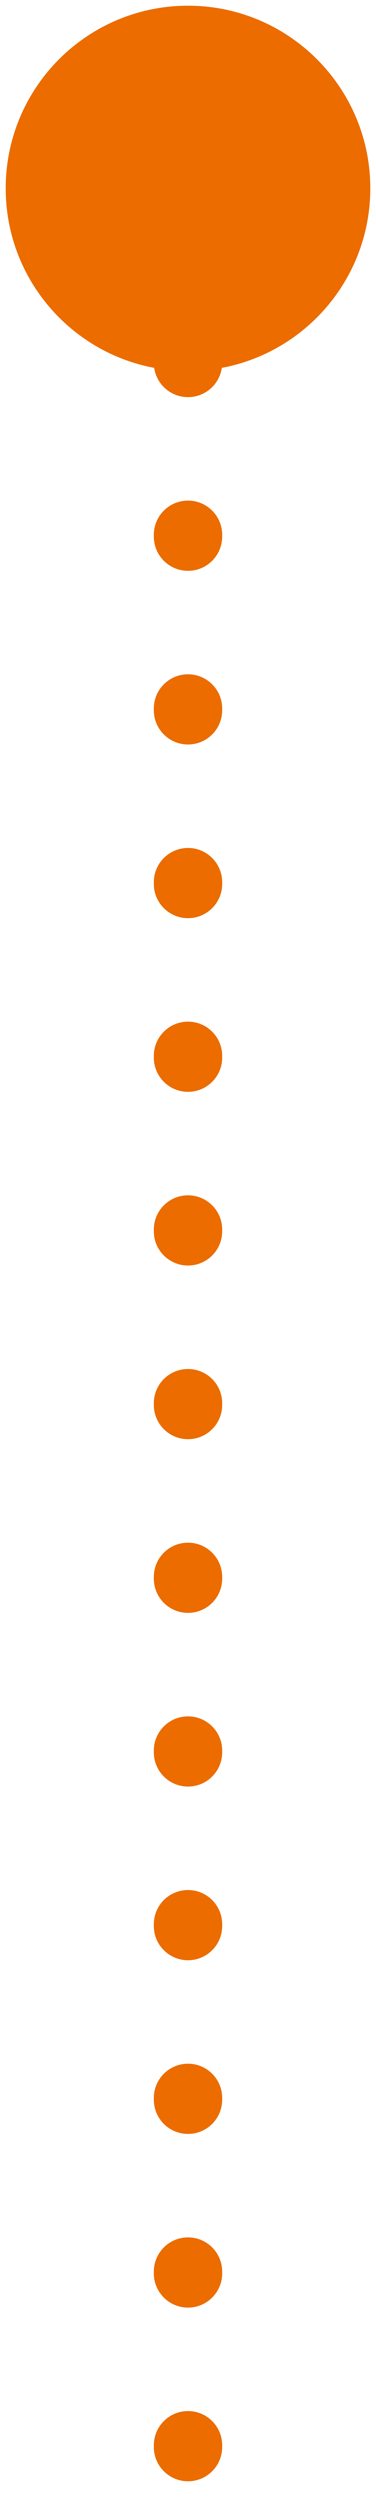 <svg width="22" height="146" viewBox="0 0 22 146" fill="none" xmlns="http://www.w3.org/2000/svg">
<path d="M11 0.333C5.109 0.333 0.333 5.109 0.333 11C0.333 16.891 5.109 21.667 11 21.667C16.891 21.667 21.667 16.891 21.667 11C21.667 5.109 16.891 0.333 11 0.333ZM9 11.05C9 12.155 9.895 13.05 11 13.05C12.105 13.05 13 12.155 13 11.05L9 11.05ZM13 21.093C13 19.988 12.105 19.093 11 19.093C9.895 19.093 9 19.988 9 21.093L13 21.093ZM9 21.193C9 22.298 9.895 23.193 11 23.193C12.105 23.193 13 22.298 13 21.193L9 21.193ZM13 31.235C13 30.131 12.105 29.235 11 29.235C9.895 29.235 9 30.131 9 31.235L13 31.235ZM9 31.336C9 32.441 9.895 33.336 11 33.336C12.105 33.336 13 32.441 13 31.336L9 31.336ZM13 41.378C13 40.274 12.105 39.378 11 39.378C9.895 39.378 9 40.274 9 41.378L13 41.378ZM9 41.479C9 42.583 9.895 43.479 11 43.479C12.105 43.479 13 42.583 13 41.479L9 41.479ZM13 51.521C13 50.417 12.105 49.521 11 49.521C9.895 49.521 9 50.417 9 51.521L13 51.521ZM9 51.622C9 52.726 9.895 53.622 11 53.622C12.105 53.622 13 52.726 13 51.622L9 51.622ZM13 61.664C13 60.559 12.105 59.664 11 59.664C9.895 59.664 9 60.559 9 61.664L13 61.664ZM9 61.764C9 62.869 9.895 63.764 11 63.764C12.105 63.764 13 62.869 13 61.764L9 61.764ZM13 71.807C13 70.702 12.105 69.807 11 69.807C9.895 69.807 9 70.702 9 71.807L13 71.807ZM9 71.907C9 73.012 9.895 73.907 11 73.907C12.105 73.907 13 73.012 13 71.907L9 71.907ZM13 81.95C13 80.845 12.105 79.95 11 79.95C9.895 79.95 9 80.845 9 81.95L13 81.95ZM9 82.05C9 83.155 9.895 84.05 11 84.05C12.105 84.05 13 83.155 13 82.05L9 82.05ZM13 92.093C13 90.988 12.105 90.093 11 90.093C9.895 90.093 9 90.988 9 92.093L13 92.093ZM9 92.193C9 93.298 9.895 94.193 11 94.193C12.105 94.193 13 93.298 13 92.193L9 92.193ZM13 102.236C13 101.131 12.105 100.236 11 100.236C9.895 100.236 9 101.131 9 102.236L13 102.236ZM9 102.336C9 103.441 9.895 104.336 11 104.336C12.105 104.336 13 103.441 13 102.336L9 102.336ZM13 112.378C13 111.274 12.105 110.378 11 110.378C9.895 110.378 9 111.274 9 112.378L13 112.378ZM9 112.479C9 113.583 9.895 114.479 11 114.479C12.105 114.479 13 113.583 13 112.479L9 112.479ZM13 122.521C13 121.417 12.105 120.521 11 120.521C9.895 120.521 9 121.417 9 122.521L13 122.521ZM9 122.622C9 123.726 9.895 124.622 11 124.622C12.105 124.622 13 123.726 13 122.622L9 122.622ZM13 132.664C13 131.56 12.105 130.664 11 130.664C9.895 130.664 9 131.56 9 132.664L13 132.664ZM9 132.765C9 133.869 9.895 134.765 11 134.765C12.105 134.765 13 133.869 13 132.765L9 132.765ZM13 142.807C13 141.702 12.105 140.807 11 140.807C9.895 140.807 9 141.702 9 142.807L13 142.807ZM9 142.907C9 144.012 9.895 144.907 11 144.907C12.105 144.907 13 144.012 13 142.907L9 142.907ZM13 152.95C13 151.845 12.105 150.95 11 150.95C9.895 150.95 9 151.845 9 152.95L13 152.95ZM9 11L9 11.05L13 11.05L13 11L9 11ZM9 21.093L9 21.193L13 21.193L13 21.093L9 21.093ZM9 31.235L9 31.336L13 31.336L13 31.235L9 31.235ZM9 41.378L9 41.479L13 41.479L13 41.378L9 41.378ZM9 51.521L9 51.622L13 51.622L13 51.521L9 51.521ZM9 61.664L9 61.764L13 61.764L13 61.664L9 61.664ZM9 71.807L9 71.907L13 71.907L13 71.807L9 71.807ZM9 81.95L9 82.05L13 82.05L13 81.95L9 81.95ZM9 92.093L9 92.193L13 92.193L13 92.093L9 92.093ZM9 102.236L9 102.336L13 102.336L13 102.236L9 102.236ZM9 112.378L9 112.479L13 112.479L13 112.378L9 112.378ZM9 122.521L9 122.622L13 122.622L13 122.521L9 122.521ZM9 132.664L9 132.765L13 132.765L13 132.664L9 132.664ZM9 142.807L9 142.907L13 142.907L13 142.807L9 142.807ZM9 152.95L9 153L13 153L13 152.95L9 152.95Z" fill="#EC6C00"/>
</svg>
